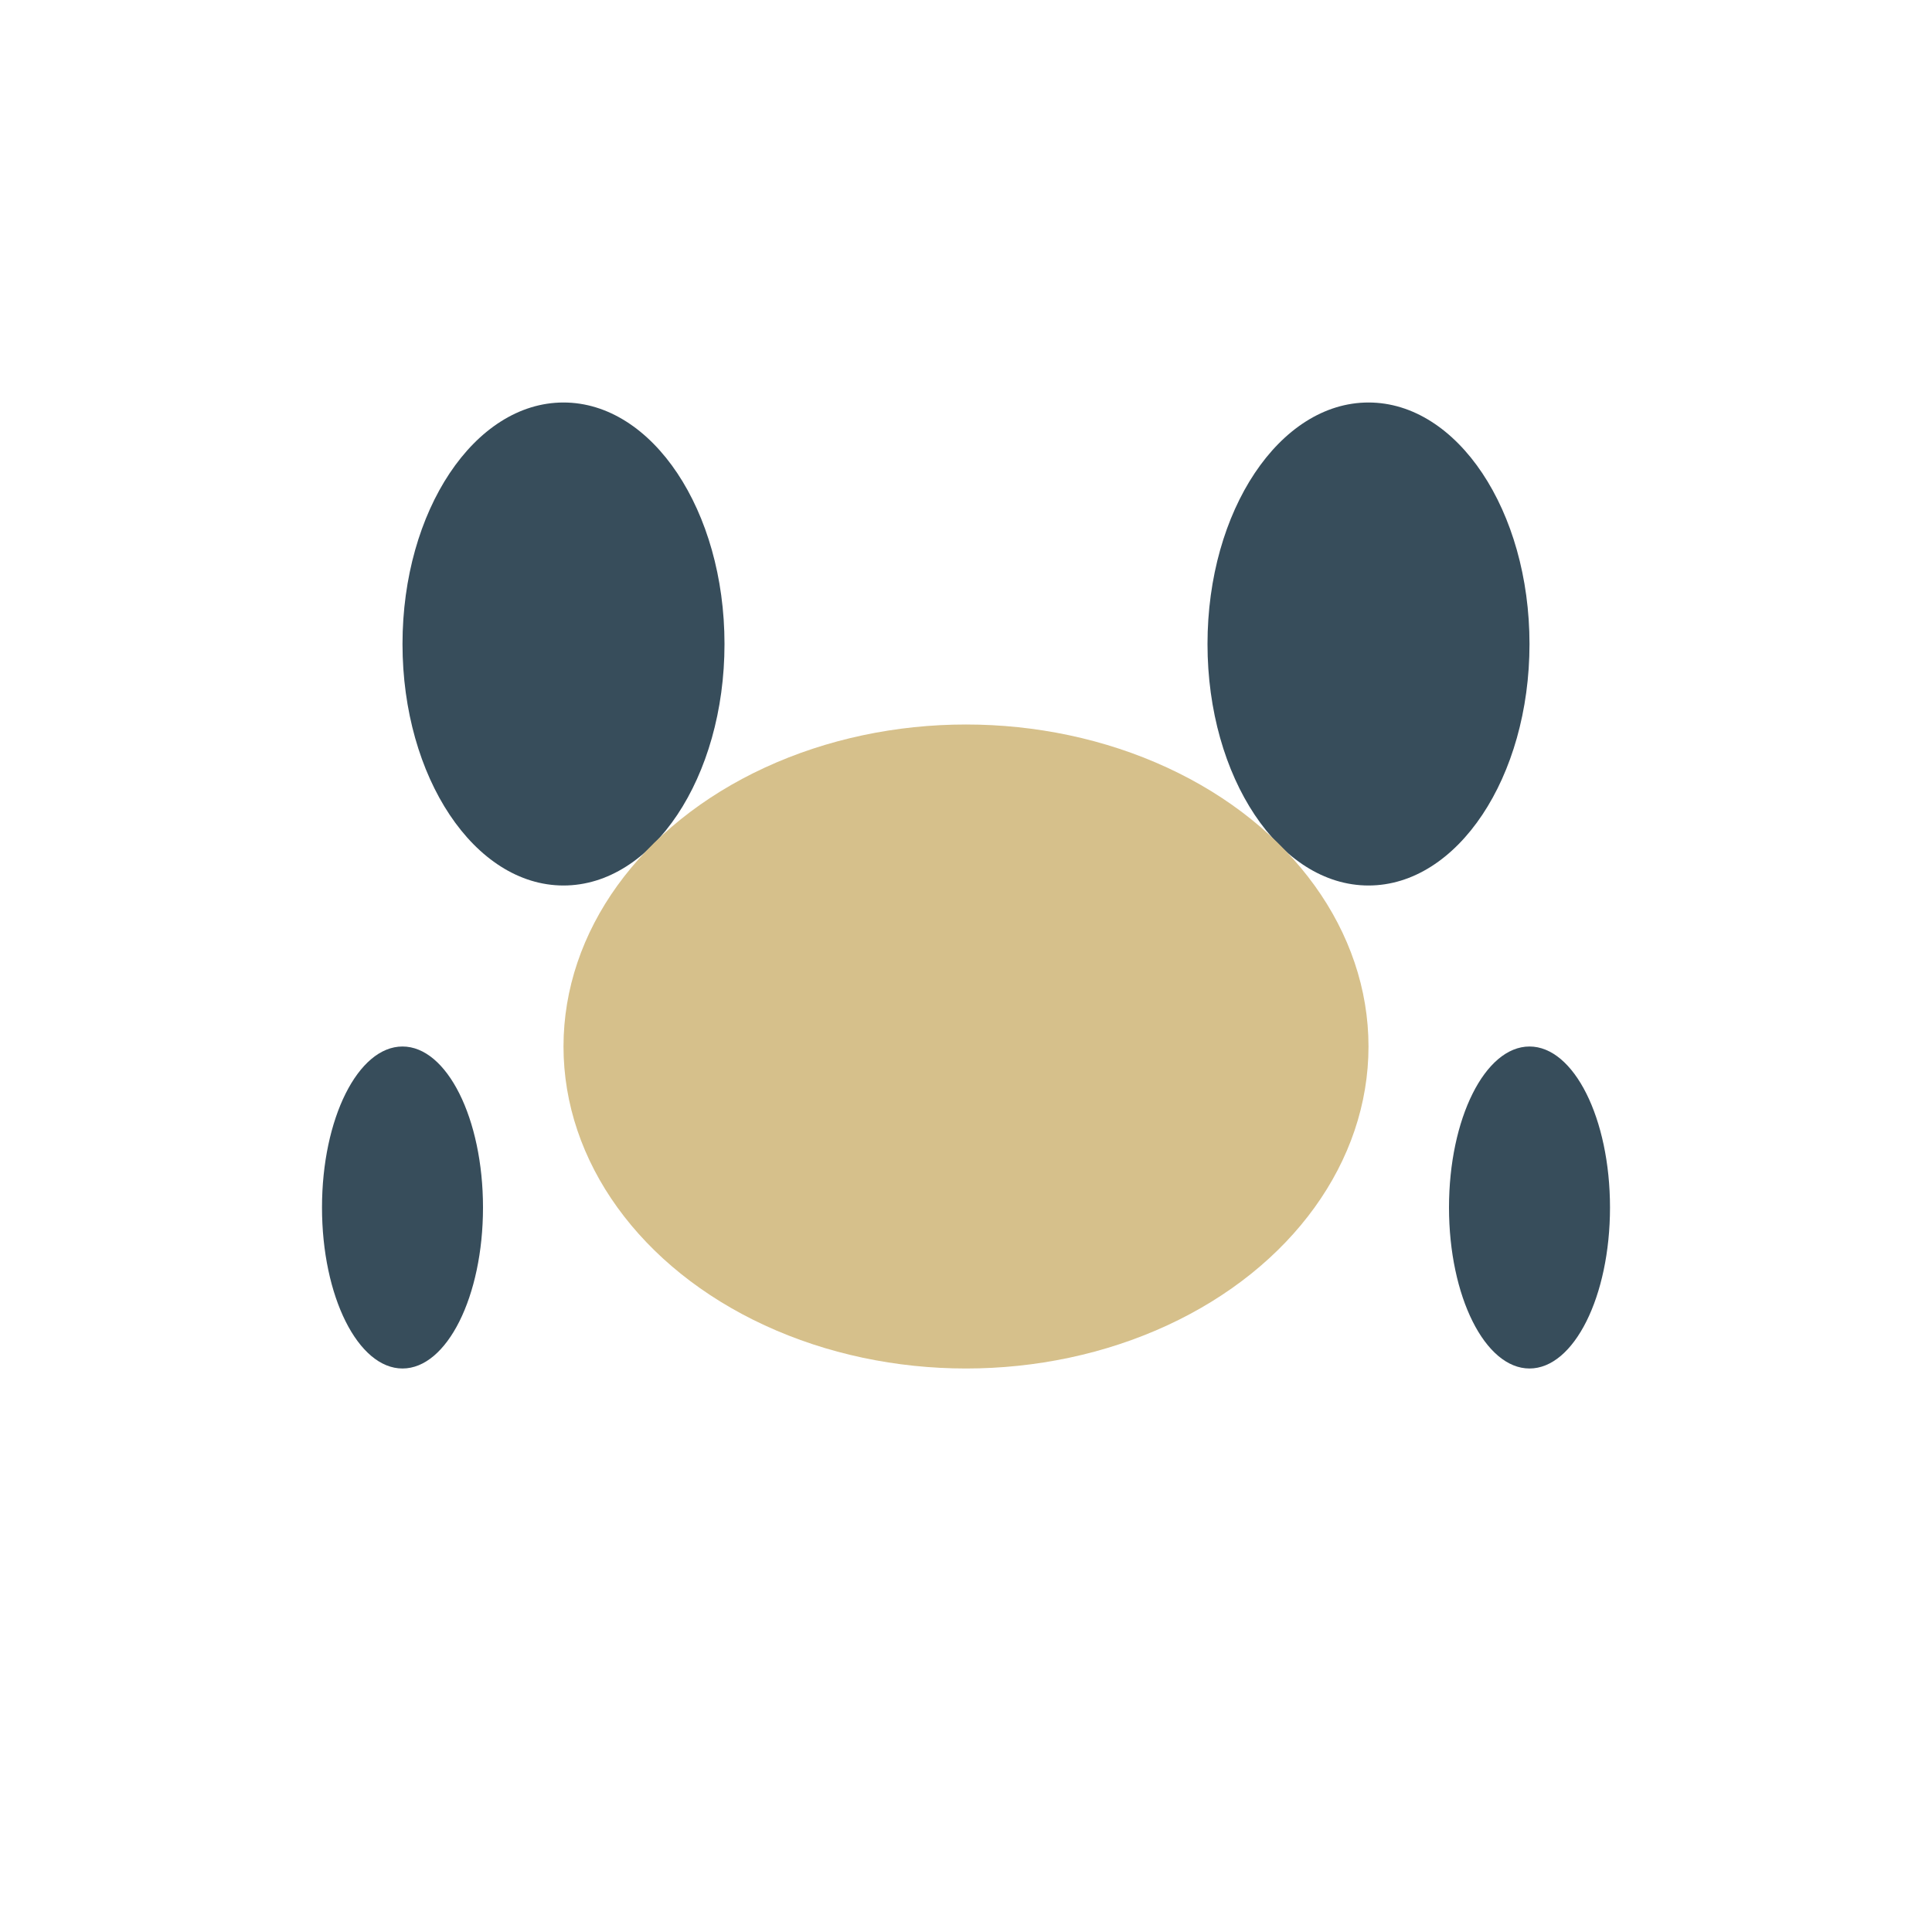 <?xml version="1.0" encoding="UTF-8"?>
<svg xmlns="http://www.w3.org/2000/svg" width="24" height="24" viewBox="0 0 24 24"><ellipse cx="7" cy="8" rx="2" ry="3" fill="#374D5B"/><ellipse cx="17" cy="8" rx="2" ry="3" fill="#374D5B"/><ellipse cx="12" cy="13" rx="5" ry="4" fill="#D6C08B"/><ellipse cx="5" cy="15" rx="1" ry="2" fill="#374D5B"/><ellipse cx="19" cy="15" rx="1" ry="2" fill="#374D5B"/></svg>